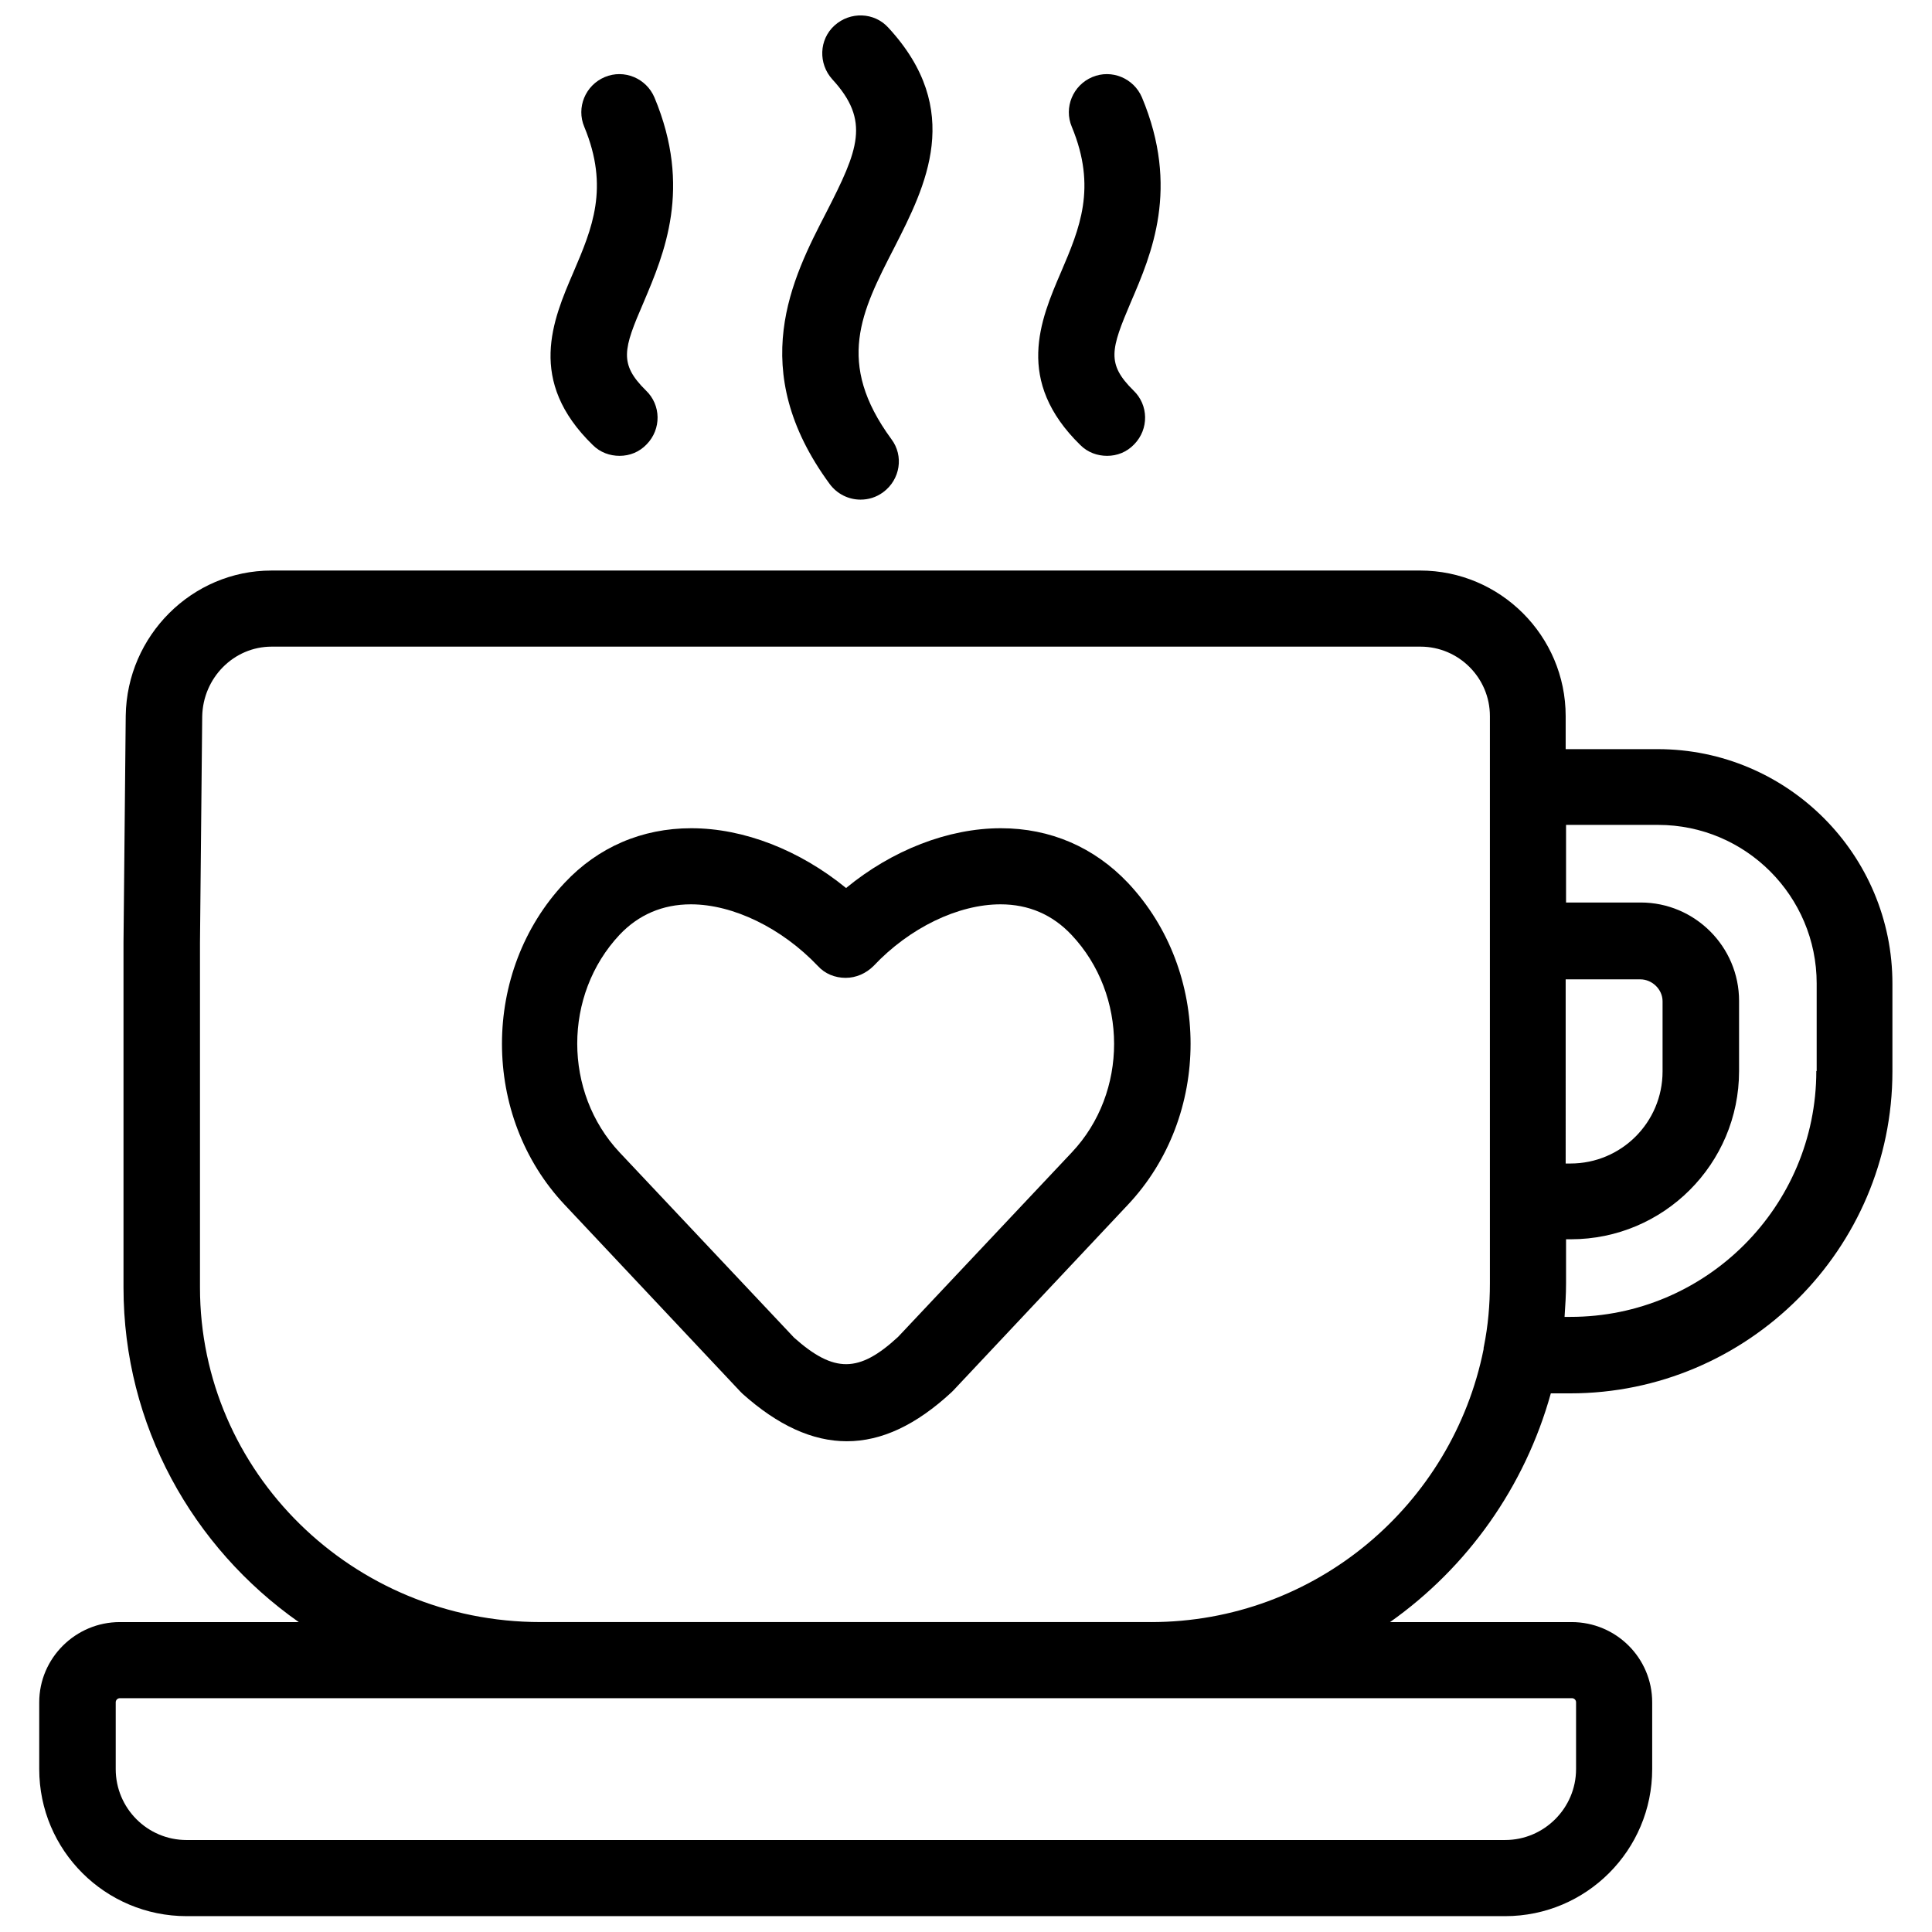 <?xml version="1.0" encoding="UTF-8"?>
<!-- Uploaded to: SVG Repo, www.svgrepo.com, Generator: SVG Repo Mixer Tools -->
<svg width="800px" height="800px" version="1.1" viewBox="144 144 512 512" xmlns="http://www.w3.org/2000/svg">
 <defs>
  <clipPath id="b">
   <path d="m351 148.09h41v128.91h-41z"/>
  </clipPath>
  <clipPath id="a">
   <path d="m154 295h492v356.9h-492z"/>
  </clipPath>
 </defs>
 <g clip-path="url(#b)">
  <path d="m379.43 151.34c-3.738-4.133-10.137-4.328-14.27-0.59-4.133 3.738-4.328 10.137-0.59 14.27 10.137 11.02 6.887 18.695-1.574 35.227-9.055 17.516-21.453 41.625 0.887 72.027 1.969 2.656 5.019 4.133 8.168 4.133 2.066 0 4.133-0.59 6.004-1.969 4.527-3.344 5.512-9.645 2.164-14.07-14.859-20.27-7.969-33.75 0.789-50.773 8.262-16.234 18.594-36.406-1.578-58.254z"/>
 </g>
 <path d="m446.64 169.84c-2.164-5.117-8.07-7.578-13.188-5.41-5.117 2.164-7.578 8.07-5.41 13.188 6.691 16.137 2.066 26.961-2.856 38.473-5.512 12.793-12.301 28.832 5.117 45.855 1.969 1.969 4.527 2.856 7.086 2.856 2.656 0 5.215-0.984 7.184-3.051 3.938-4.035 3.836-10.43-0.195-14.27-7.184-7.086-6.004-10.922-0.688-23.418 5.508-12.797 12.984-30.211 2.949-54.223z"/>
 <path d="m317.44 169.84c-2.164-5.117-8.07-7.578-13.188-5.41-5.117 2.164-7.578 8.07-5.41 13.188 6.691 16.137 2.066 26.961-2.856 38.473-5.512 12.793-12.398 28.832 5.117 45.855 1.969 1.969 4.527 2.856 7.086 2.856 2.656 0 5.215-0.984 7.184-3.051 3.938-4.035 3.836-10.43-0.195-14.27-7.184-7.086-6.004-10.922-0.59-23.418 5.41-12.797 12.887-30.211 2.852-54.223z"/>
 <g clip-path="url(#a)">
  <path d="m583.32 342.53h-24.402v-8.758c0-21.254-17.32-38.574-38.574-38.574l-304.45 0.004c-20.961 0-38.277 17.219-38.574 38.473l-0.59 60.121v0.098 91.316c0 36.508 18.301 68.879 46.445 88.66h-47.426c-11.711 0-21.352 9.543-21.352 21.254v17.711c0 21.551 17.516 38.965 39.066 38.965h349.42c21.551 0 38.965-17.516 38.965-38.965v-17.711c0-11.711-9.543-21.254-21.352-21.254h-48.117c20.469-14.465 35.719-35.816 42.605-60.613h5.117c47.035 0 85.41-38.277 85.41-85.312v-23.125c0.098-34.344-27.848-62.289-62.191-62.289zm-24.402 61.008h19.777c3.148 0 5.902 2.656 5.902 5.805v18.598c0 13.48-10.922 24.402-24.402 24.402h-1.277zm1.672 190.5c0.59 0 1.082 0.492 1.082 1.082v17.711c0 10.332-8.461 18.793-18.793 18.793l-349.42 0.004c-10.43 0-18.793-8.461-18.793-18.793v-17.711c0-0.59 0.492-1.082 1.082-1.082h273.26zm-111.59-20.172h-161.77c-49.789 0-90.234-39.754-90.234-88.66v-91.316l0.59-60.023c0.195-10.234 8.363-18.5 18.402-18.5h304.45c10.137 0 18.402 8.266 18.402 18.402v150.36c0 5.707-0.492 11.219-1.574 16.629-0.098 0.297-0.098 0.492-0.098 0.789-8.266 41.23-44.574 72.324-88.168 72.324zm176.34-146.02c0 35.918-29.227 65.141-65.141 65.141h-1.574c0.195-2.953 0.395-5.902 0.395-8.855v-11.711h1.277c24.602 0 44.574-19.977 44.574-44.574v-18.598c0-14.367-11.711-26.074-26.074-26.074h-19.777v-20.566h24.402c23.223 0 42.016 18.895 42.016 42.016v23.223z"/>
 </g>
 <path d="m409.25 363.49s-0.102 0 0 0c-13.973 0-28.832 5.805-41.031 15.844-12.301-10.035-27.059-15.844-41.031-15.844-13.086 0-24.699 5.019-33.555 14.465-22.141 23.52-22.141 61.797 0 85.312l46.543 49.496 0.59 0.59c9.348 8.363 18.5 12.594 27.652 12.594 9.25 0 18.402-4.328 27.75-12.988 0.195-0.195 0.297-0.297 0.492-0.492l46.25-49.199c22.141-23.52 22.141-61.797 0-85.312-8.965-9.445-20.574-14.465-33.66-14.465zm18.793 85.902-46.051 48.906c-10.332 9.543-16.926 9.645-27.551 0.195l-46.25-49.102c-14.957-15.941-14.957-41.723 0-57.664 5.019-5.312 11.414-8.07 18.895-8.07 11.219 0 24.109 6.297 33.652 16.336 1.871 2.066 4.527 3.148 7.379 3.148 2.754 0 5.41-1.18 7.379-3.148 9.543-10.137 22.434-16.336 33.652-16.336 7.477 0 13.777 2.754 18.793 8.07 15.059 15.941 15.059 41.824 0.102 57.664z"/>
</svg>